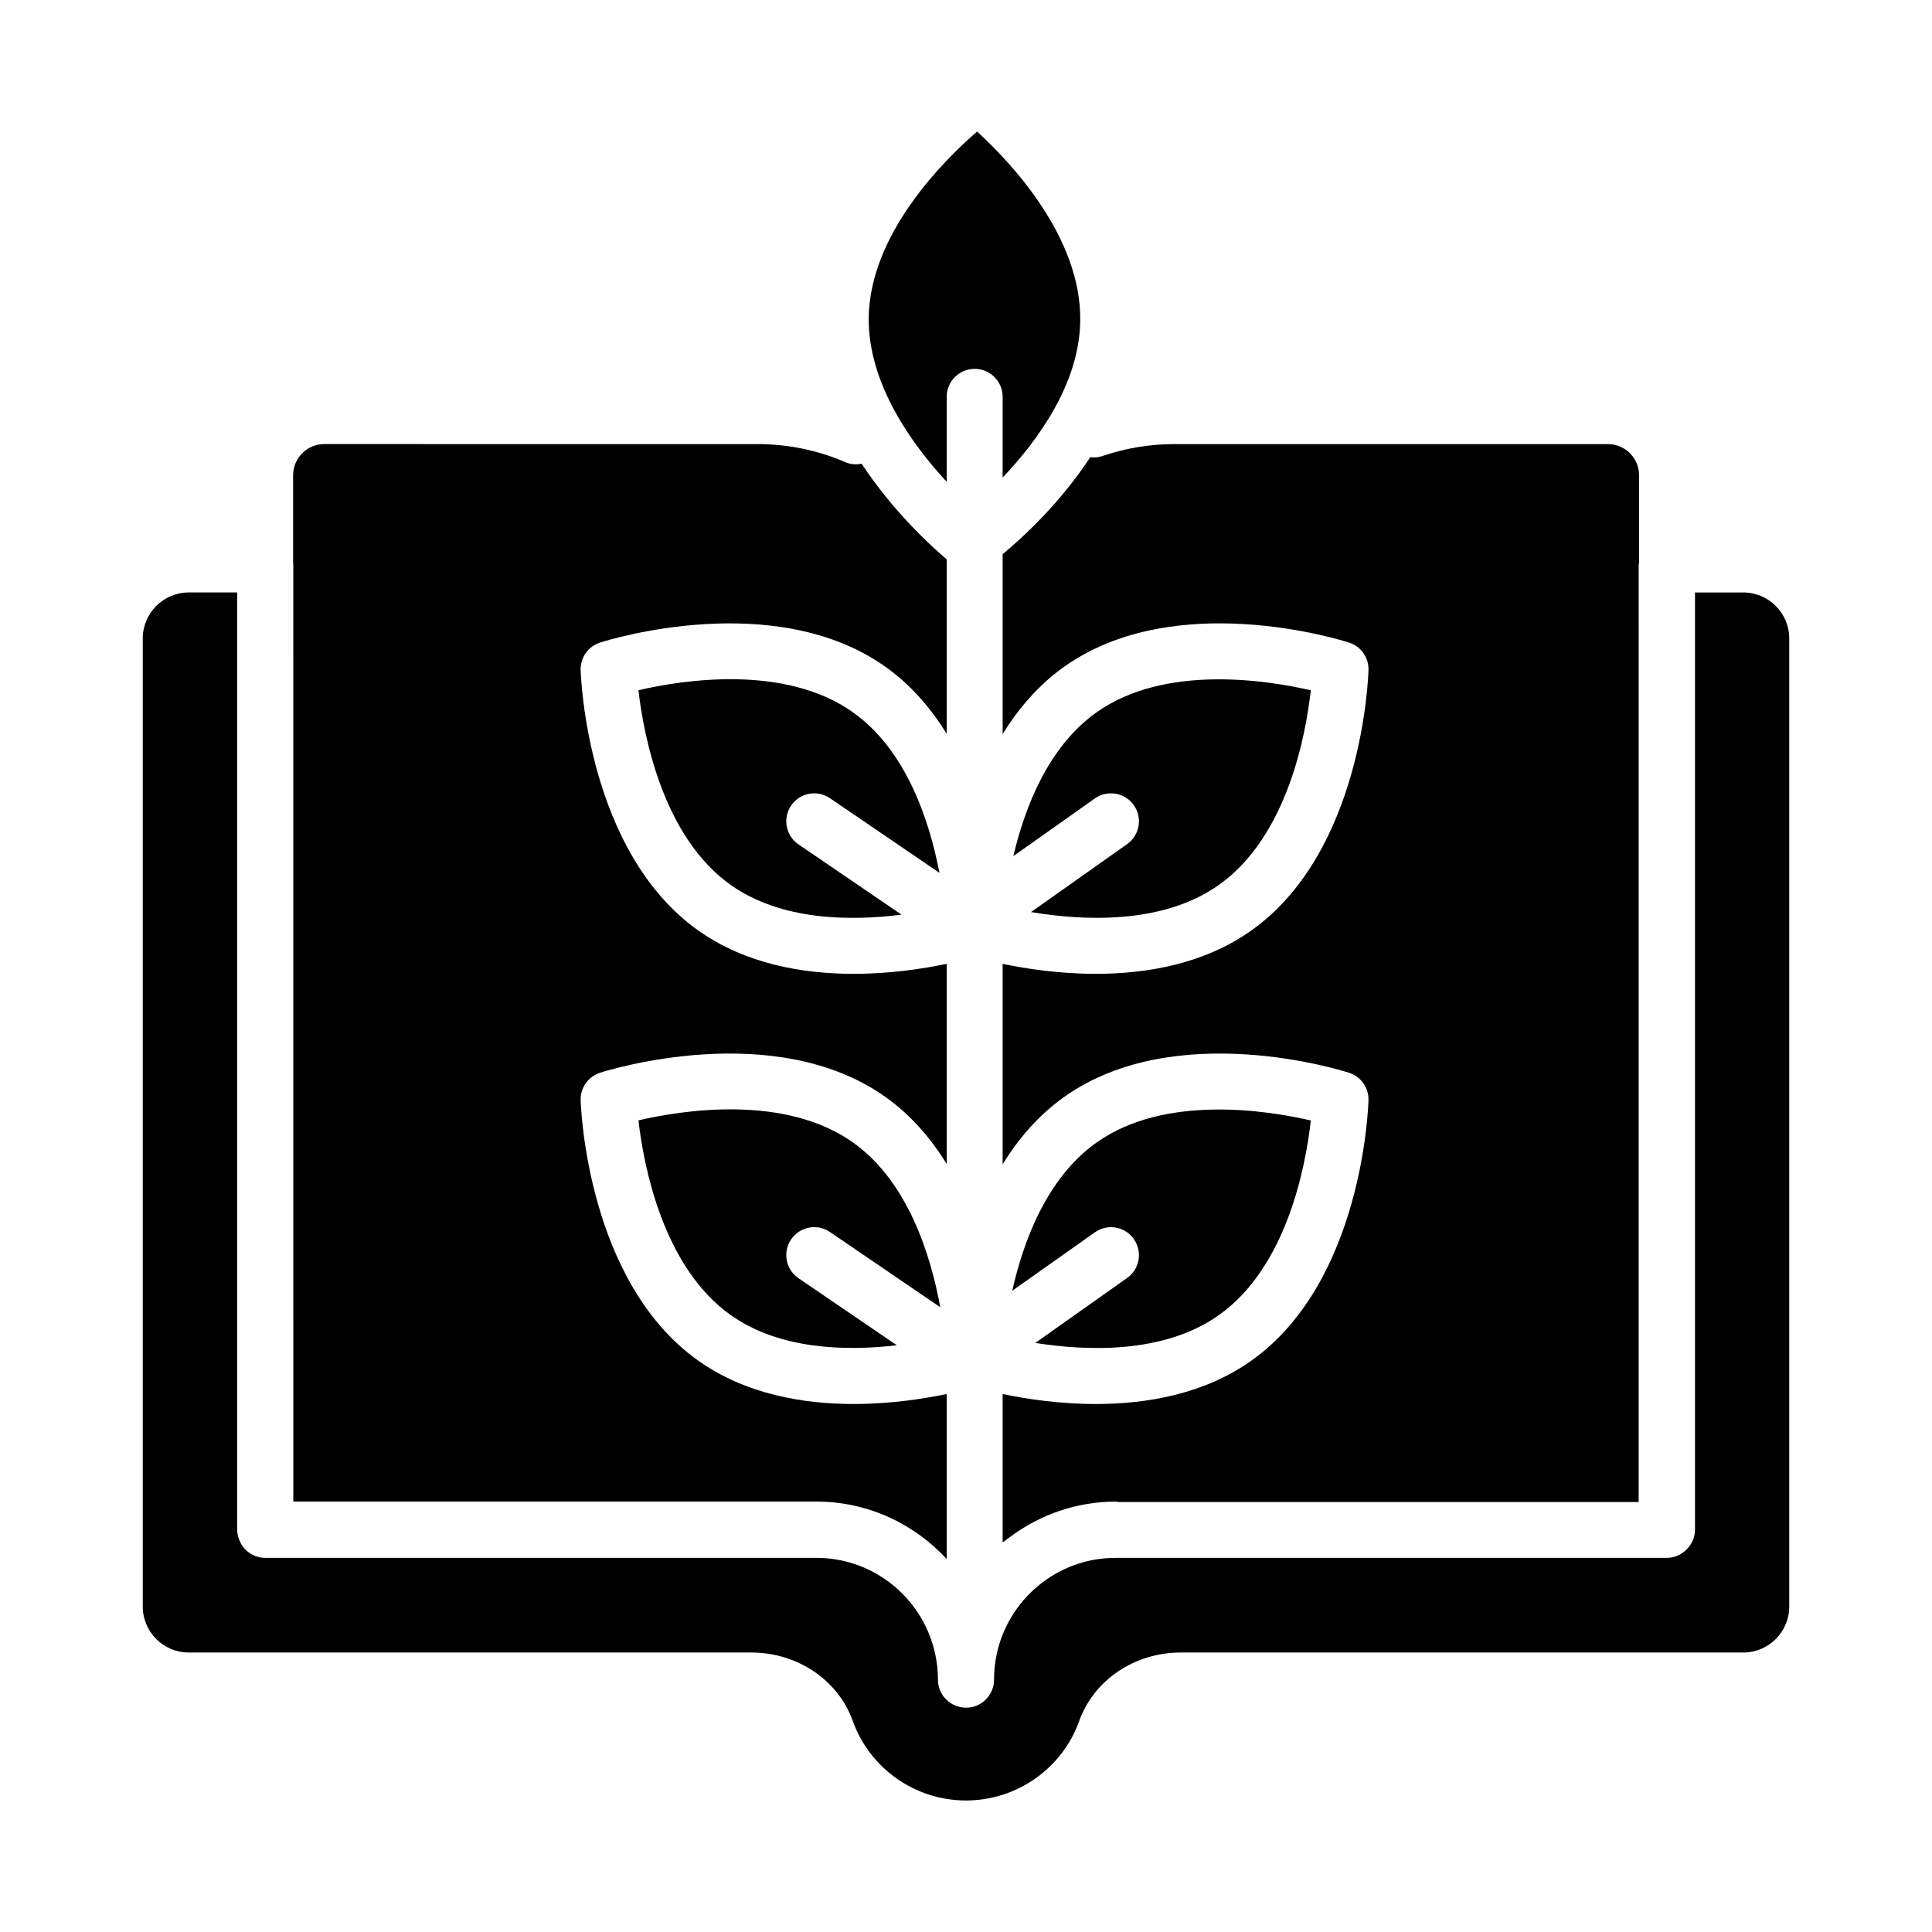 <?xml version="1.0" encoding="UTF-8"?>
<!-- Uploaded to: ICON Repo, www.iconrepo.com, Generator: ICON Repo Mixer Tools -->
<svg fill="#000000" width="800px" height="800px" version="1.1" viewBox="144 144 512 512" xmlns="http://www.w3.org/2000/svg">
 <g>
  <path d="m417.23 385.71c13.438 2.246 34.715 3.477 49.77-7.184 18.125-12.832 23.066-39.77 24.375-51.598-11.598-2.676-38.703-6.953-56.746 5.824-12.863 9.105-19.051 25.246-22.082 38.121l21.598-15.27c3.328-2.359 7.973-1.57 10.324 1.773 2.367 3.34 1.57 7.961-1.773 10.324z"/>
  <path d="m418.36 499.89c13.484 2.125 33.996 3.012 48.641-7.363 18.125-12.828 23.066-39.766 24.375-51.594-11.598-2.676-38.703-6.953-56.746 5.824-13.254 9.379-19.453 26.258-22.375 39.305l21.891-15.48c3.328-2.367 7.973-1.574 10.324 1.773 2.367 3.34 1.57 7.961-1.773 10.324z"/>
  <path d="m409.71 290.88v47.641c4.18-6.738 9.488-13.004 16.359-17.867 29.492-20.875 73.605-6.961 75.465-6.359 3.125 1.012 5.215 3.961 5.129 7.246-0.059 1.961-1.613 48.207-31.09 69.078-12.523 8.867-27.711 11.457-41.176 11.457-9.688 0-18.406-1.336-24.688-2.644v53.094c4.18-6.738 9.488-13.004 16.359-17.867 29.492-20.871 73.605-6.969 75.465-6.359 3.125 1.012 5.215 3.961 5.129 7.246-0.059 1.961-1.613 48.207-31.09 69.078-12.523 8.863-27.711 11.453-41.176 11.453-9.688 0-18.406-1.336-24.688-2.644v39.363c0.625-0.52 1.297-0.984 1.949-1.473 0.102-0.074 0.199-0.152 0.301-0.227 7.797-5.731 17.379-9.156 27.766-9.156 0.191 0 0.352 0.094 0.539 0.109h138l0.004-248.45c0-0.191 0.094-0.352 0.109-0.539v-23.102c0-4.562-3.711-8.273-8.277-8.273l-114.85 0.004c-6.512 0-12.938 1.066-19.102 3.168-1.074 0.363-2.156 0.418-3.211 0.301-7.961 12.145-17.832 21.227-23.234 25.723z"/>
  <path d="m394.89 249.16c0-4.09 3.312-7.41 7.41-7.41 4.094 0 7.41 3.316 7.41 7.41v21.395c9.305-9.793 20.367-24.898 20.562-41.539v-0.023c0.332-22.211-18.535-42.094-27.328-50.133-8.992 7.797-28.398 27.152-28.723 49.277-0.211 17.504 11.426 33.574 20.672 43.559z"/>
  <path d="m605.97 301.01h-12.777v248.33c0 2.074-0.859 3.938-2.234 5.281-1.344 1.375-3.207 2.234-5.285 2.234h-146.06c-15.52 0-28.508 11.074-31.527 25.762-0.43 2.106-0.656 4.285-0.656 6.519 0 1.027-0.211 2.004-0.59 2.894-1.125 2.66-3.758 4.523-6.828 4.523-4.094 0-7.453-3.316-7.453-7.41 0-17.805-14.441-32.293-32.191-32.293l-146.05 0.004c-3.09 0-5.723-1.891-6.836-4.574-0.395-0.906-0.625-1.895-0.625-2.945v-248.33h-12.836c-6.723 0-12.191 5.469-12.191 12.195v256.54c0 6.727 5.469 12.195 12.191 12.195h149.1c12.199 0 23 7.293 26.879 18.145 4.5 12.602 16.547 21.066 29.977 21.066 13.473 0 25.52-8.465 30.02-21.062 3.879-10.855 14.68-18.148 26.879-18.148h149.1c6.723 0 12.191-5.469 12.191-12.195v-256.54c0-6.727-5.469-12.195-12.191-12.195z"/>
  <path d="m363.95 470.5 29.223 19.926c-2.438-13.402-8.398-33.234-23.152-43.68-18.109-12.82-45.191-8.539-56.832-5.84 1.375 11.855 6.418 38.832 24.469 51.609 13.051 9.25 30.77 9.539 44.008 7.992l-26.062-17.77c-3.379-2.305-4.254-6.914-1.945-10.297 2.297-3.379 6.914-4.246 10.293-1.941z"/>
  <path d="m363.95 355.53 29.016 19.785c-2.566-13.371-8.598-32.402-22.945-42.562-18.109-12.824-45.191-8.539-56.832-5.84 1.375 11.855 6.418 38.832 24.469 51.609 13.449 9.531 31.914 9.574 45.258 7.871l-27.312-18.621c-3.379-2.305-4.254-6.914-1.945-10.297 2.297-3.383 6.914-4.25 10.293-1.945z"/>
  <path d="m221.73 541.93h138.6c13.664 0 25.949 5.894 34.562 15.242v-43.75c-6.269 1.309-14.984 2.652-24.672 2.652-13.441 0-28.609-2.59-41.133-11.457-29.469-20.863-31.148-67.098-31.207-69.055-0.094-3.297 1.996-6.258 5.137-7.269 1.867-0.605 46.098-14.496 75.566 6.363 6.852 4.848 12.141 11.094 16.309 17.812v-53.043c-6.269 1.312-14.984 2.652-24.672 2.652-13.449 0-28.609-2.59-41.133-11.461-29.469-20.863-31.148-67.098-31.207-69.055-0.094-3.297 1.996-6.258 5.137-7.269 1.867-0.605 46.098-14.496 75.566 6.363 6.852 4.848 12.141 11.094 16.309 17.812v-46.223c-4.207-3.555-14.207-12.723-22.547-25.344-1.371 0.238-2.793 0.227-4.16-0.363-7.445-3.215-15.332-4.848-23.449-4.848l-114.79-0.004c-4.559 0-8.27 3.711-8.27 8.273v23.387c0.004 0.09 0.051 0.16 0.051 0.25z"/>
 </g>
</svg>